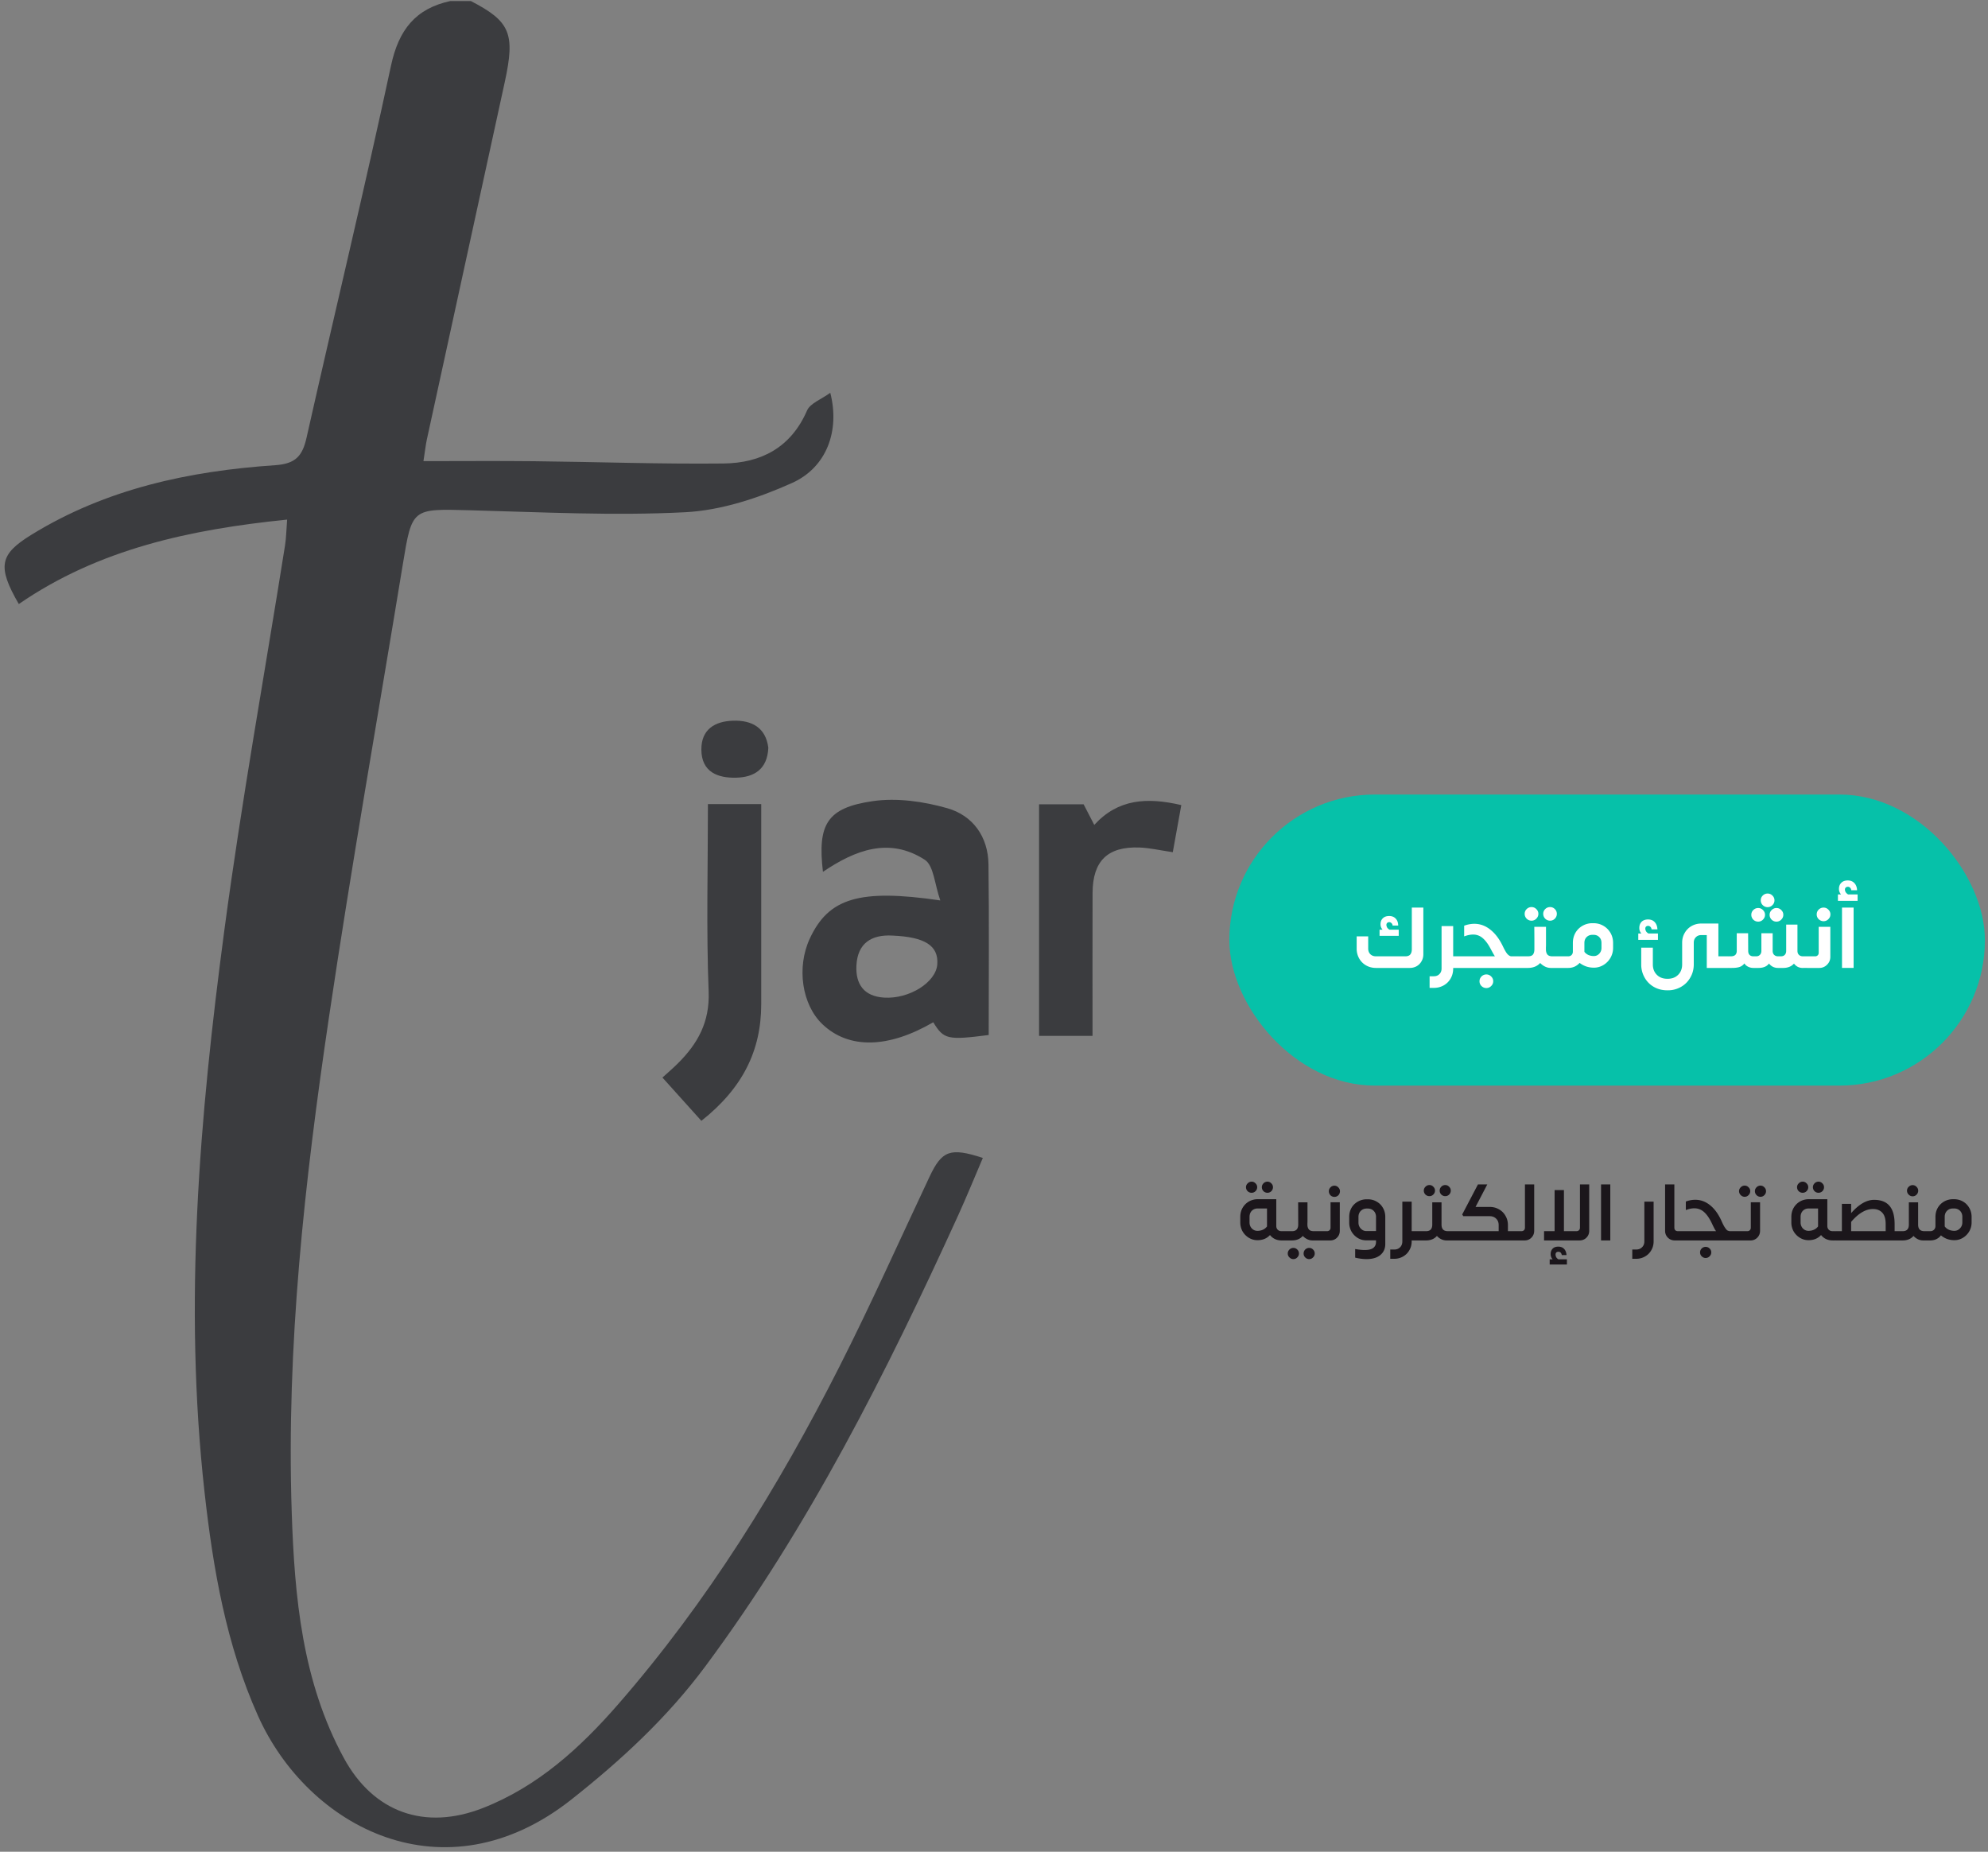<svg width="321" height="299" viewBox="0 0 321 299" fill="none" xmlns="http://www.w3.org/2000/svg"><rect x="0" y="0" width="321" height="299" fill="#808080" stroke="none"/><path d="M76.026.167c6.356 3.285 7.187 5.23 5.484 13.055C77.32 32.482 73.11 51.74 68.916 71c-.172.794-.255 1.607-.542 3.459 6.144 0 12.006-.051 17.868.013 10.196.109 20.392.48 30.585.368 6.04-.065 10.882-2.556 13.485-8.553.51-1.174 2.295-1.795 3.752-2.863 1.57 6.097-.552 12.033-6.167 14.56-5.406 2.43-11.432 4.427-17.283 4.727-11.555.594-23.18-.016-34.772-.32-9.323-.245-9.308-.368-10.798 8.722-3.992 24.354-8.296 48.661-11.915 73.07-3.929 26.5-6.916 53.135-6.025 79.995.454 13.659 1.673 27.301 8.42 39.699 4.78 8.786 13.068 11.737 22.45 8.064 8.888-3.482 15.71-9.72 21.812-16.718 14.415-16.533 25.883-35.064 35.764-54.572 5.108-10.084 9.721-20.419 14.543-30.648 1.994-4.225 3.316-4.757 8.606-3.033-1.334 3.115-2.598 6.238-3.995 9.3-11.577 25.394-24.089 50.267-40.803 72.779-6.129 8.255-13.557 15.133-21.645 21.523-20.496 16.191-42.535 4.513-50.614-13.556-5.132-11.475-7.235-23.706-8.614-36.061-3.396-30.415-.807-60.676 3.205-90.809 2.765-20.765 6.508-41.4 9.793-62.096.19-1.191.2-2.411.336-4.15-15.673 1.591-30.413 4.744-43.325 13.634C-.5 91.433-.04 89.496 5.073 86.348 17.146 78.91 30.56 76.055 44.446 75.115c3.283-.223 4.39-1.49 5.053-4.444 4.503-20.036 9.335-40.001 13.639-60.08C64.368 4.85 67.064 1.394 72.71.168h3.316Z" fill="#3B3C3F"/><path d="m113.249 180.982-6.286-6.989c.701-.639 1.614-1.415 2.462-2.255 3.223-3.199 5.193-6.681 4.999-11.628-.39-10.001-.116-20.028-.116-30.271h8.606v32.316c-.002 7.502-3.016 13.568-9.665 18.827Zm10.811-60.244c-.149 3.529-2.352 4.769-5.197 4.837-2.965.071-5.593-.905-5.615-4.531-.02-3.27 2.178-4.578 5.106-4.672 3.091-.1 5.302 1.154 5.706 4.366Zm20.057 30.331c-3.431-.195-5.643 1.253-5.831 4.816-.158 2.999 1.186 5 4.483 5.201 4.035.246 8.367-2.455 8.575-5.384.212-3.001-1.982-4.407-7.227-4.633Zm15.527 16.054c-6.635.854-7.257.717-8.952-2.058-7.282 4.238-13.647 4.355-17.886.326-3.324-3.158-4.213-9.183-2.046-13.845 3.02-6.494 7.936-8.078 21.071-6.153-.932-2.615-1.052-5.624-2.508-6.565-5.738-3.709-11.266-1.565-16.444 1.949-.895-7.662.626-10.339 8.033-11.415 3.906-.568 8.224.049 12.065 1.147 4.1 1.171 6.572 4.584 6.631 9.053.12 9.083.036 18.169.036 27.561Zm16.767.143h-8.634v-37.397h7.193l1.721 3.332c3.815-4.189 8.489-4.503 14.053-3.202l-1.375 7.605c-2.12-.31-3.73-.693-5.352-.754-5.175-.196-7.585 2.163-7.6 7.356-.023 7.555-.006 15.111-.006 23.06Z" fill="#3B3C3F"/><rect x="198.5" y="128.293" width="122" height="47" rx="23.5" fill="#06C1A9"/><path d="M229.826 146.549v7.546c0 .411-.098.784-.294 1.12a2.08 2.08 0 0 1-.784.798c-.336.187-.709.28-1.12.28h-5.446c-.588 0-1.12-.135-1.596-.406a2.939 2.939 0 0 1-1.12-1.12 3.168 3.168 0 0 1-.406-1.596v-1.974h1.862v1.974c0 .373.117.677.35.91.233.224.537.336.91.336h4.718c.392 0 .667-.103.826-.308.159-.205.238-.481.238-.826v-6.734h1.862Zm-3.976 4.564h-3.094v-.994h.49a1.286 1.286 0 0 1-.336-.882c0-.392.121-.709.364-.952.252-.252.597-.378 1.036-.378.429 0 .775.135 1.036.406.271.271.411.649.42 1.134h-.91a.52.52 0 0 0-.182-.392.481.481 0 0 0-.35-.154.484.484 0 0 0-.336.126c-.084.075-.126.182-.126.322 0 .121.037.257.112.406.084.14.215.261.392.364h1.484v.994Zm9.984 5.18h-1.19v.098c0 .588-.135 1.12-.406 1.596a2.939 2.939 0 0 1-1.12 1.12 3.168 3.168 0 0 1-1.596.406h-.686v-1.876h.686c.373 0 .672-.117.896-.35.233-.224.35-.523.35-.896v-6.86h1.876v4.886h1.19v1.876Zm9.403-1.876v1.876h-9.436l-.812-.294v-1.274l.812-.308h5.586c-.103-.131-.313-.495-.63-1.092l-.182-.336c-.383-.691-.789-1.209-1.218-1.554a2.302 2.302 0 0 0-1.512-.532c-.42 0-.896.098-1.428.294v-1.722a4.75 4.75 0 0 1 1.638-.308c.933 0 1.787.308 2.562.924.784.607 1.456 1.484 2.016 2.632.326.691.592 1.143.798 1.358.205.205.396.317.574.336h1.232Zm-5.236 2.926c.298 0 .555.107.77.322.224.215.336.471.336.77 0 .308-.112.569-.336.784a1.051 1.051 0 0 1-.77.322c-.299 0-.56-.107-.784-.322a1.066 1.066 0 0 1-.322-.784c0-.289.107-.546.322-.77.224-.215.485-.322.784-.322Zm7.292-8.68a1.097 1.097 0 0 1-1.106-1.106c0-.299.108-.555.322-.77.224-.215.486-.322.784-.322.299 0 .556.107.77.322.224.215.336.471.336.77 0 .299-.112.56-.336.784a1.048 1.048 0 0 1-.77.322Zm2.996 0a1.097 1.097 0 0 1-1.106-1.106c0-.299.108-.555.322-.77.224-.215.486-.322.784-.322.299 0 .556.107.77.322.215.215.322.471.322.77 0 .299-.107.56-.322.784a1.048 1.048 0 0 1-.77.322Zm2.324 5.754v1.876h-2.198c-.317 0-.625-.07-.924-.21a2.81 2.81 0 0 1-.798-.588c-.485.532-1.152.798-2.002.798h-1.4l-.812-.294v-1.274l.812-.308h1.428c.392 0 .663-.098.812-.294.15-.205.224-.485.224-.84v-1.75l-.014-1.876h1.89v2.87c0 .187-.004.331-.014.434v.322c0 .345.075.621.224.826.159.205.434.308.826.308h1.946Zm4.673-5.348c.598 0 1.134.14 1.61.42.486.28.868.663 1.148 1.148.28.485.42 1.027.42 1.624v.798a3.19 3.19 0 0 1-.42 1.596c-.28.485-.658.873-1.134 1.162a2.94 2.94 0 0 1-1.554.434c-.42 0-.83-.065-1.232-.196a3.896 3.896 0 0 1-1.064-.574 2.48 2.48 0 0 1-.812.602c-.317.14-.662.21-1.036.21h-.616l-.812-.294v-1.288l.812-.294h.616c.224 0 .406-.07.546-.21.14-.14.21-.327.21-.56v-1.386c0-.597.136-1.139.406-1.624.28-.485.663-.868 1.148-1.148a3.193 3.193 0 0 1 1.624-.42h.14Zm1.302 3.192c0-.401-.121-.719-.364-.952-.233-.243-.546-.364-.938-.364h-.14c-.392 0-.709.121-.952.364-.242.233-.364.551-.364.952v1.428c.168.224.388.397.658.518.271.112.56.168.868.168.336 0 .626-.126.868-.378.243-.261.364-.574.364-.938v-.798Zm9.121-.504h-3.178v-1.022h.504a1.272 1.272 0 0 1-.336-.896c0-.411.121-.742.364-.994.252-.252.602-.378 1.05-.378.448 0 .802.14 1.064.42.27.28.42.672.448 1.176h-.952a.617.617 0 0 0-.182-.406.497.497 0 0 0-.364-.154.486.486 0 0 0-.336.112c-.084.075-.126.187-.126.336 0 .121.037.257.112.406.084.149.219.275.406.378h1.526v1.022Zm11.41 2.66v1.876h-3.528v-5.306h-.882c-.364 0-.658.117-.882.35-.224.224-.336.518-.336.882v3.5c0 .784-.187 1.493-.56 2.128a3.923 3.923 0 0 1-1.512 1.512 4.201 4.201 0 0 1-2.128.546h-.084c-.794 0-1.512-.182-2.156-.546a3.95 3.95 0 0 1-1.498-1.512 4.201 4.201 0 0 1-.546-2.128v-2.702h1.876v2.702c0 .691.214 1.251.644 1.68.429.429.989.644 1.68.644h.084c.69 0 1.25-.215 1.68-.644.429-.429.644-.989.644-1.68v-3.5c0-.579.135-1.101.406-1.568a2.96 2.96 0 0 1 1.106-1.12 3.14 3.14 0 0 1 1.582-.406h2.758v5.292h1.652Zm6.296-7.938c-.299 0-.56-.107-.784-.322a1.066 1.066 0 0 1-.322-.784c0-.299.107-.555.322-.77.224-.215.485-.322.784-.322.299 0 .555.107.77.322.224.215.336.471.336.77 0 .308-.112.569-.336.784a1.05 1.05 0 0 1-.77.322Zm-1.526 2.338a1.096 1.096 0 0 1-1.106-1.106c0-.299.107-.555.322-.77.224-.215.485-.322.784-.322.299 0 .555.107.77.322.224.215.336.471.336.77 0 .299-.112.56-.336.784a1.05 1.05 0 0 1-.77.322Zm1.848-1.106c0-.289.107-.541.322-.756.224-.224.485-.336.784-.336.299 0 .555.107.77.322.224.215.336.471.336.77 0 .299-.112.56-.336.784a1.05 1.05 0 0 1-.77.322 1.096 1.096 0 0 1-1.106-1.106Zm6.188 6.706v1.876h-.798a1.757 1.757 0 0 1-.826-.168 1.833 1.833 0 0 1-.63-.532c-.42.467-.999.7-1.736.7h-.854c-.299 0-.579-.065-.84-.196a1.825 1.825 0 0 1-.602-.518c-.345.476-.919.714-1.722.714h-.784a1.91 1.91 0 0 1-.868-.196 1.463 1.463 0 0 1-.602-.532 1.656 1.656 0 0 1-.742.56c-.308.112-.737.168-1.288.168h-.462l-.798-.294v-1.288l.798-.294h.308c.317 0 .555-.075.714-.224.159-.159.238-.378.238-.658v-2.842h1.834l.014 2.842c0 .289.075.509.224.658.149.149.355.224.616.224h.434c.261 0 .467-.079.616-.238.159-.159.238-.373.238-.644v-2.842h1.82v2.842c0 .271.079.485.238.644.159.159.373.238.644.238h.448c.271 0 .481-.079.63-.238.149-.159.224-.373.224-.644v-4.242h1.82v4.242c0 .271.079.485.238.644.159.159.378.238.658.238h.798Zm2.523-5.67c-.299 0-.56-.107-.784-.322a1.066 1.066 0 0 1-.322-.784c0-.299.107-.555.322-.77.224-.215.485-.322.784-.322.299 0 .555.107.77.322.224.215.336.471.336.77 0 .308-.112.569-.336.784a1.05 1.05 0 0 1-.77.322Zm-1.33 5.67c.14 0 .266-.051.378-.154.112-.103.168-.252.168-.448v-4.158h1.876v4.844c0 .504-.177.929-.532 1.274a1.715 1.715 0 0 1-1.26.518h-1.932v-1.876h1.302Zm6.827-9.996v1.036h-3.178v-1.036h.504a1.305 1.305 0 0 1-.336-.896c0-.401.126-.728.378-.98s.597-.378 1.036-.378c.448 0 .803.14 1.064.42.271.271.42.658.448 1.162h-.938a.657.657 0 0 0-.182-.406.497.497 0 0 0-.364-.154.503.503 0 0 0-.35.126c-.084.075-.126.187-.126.336 0 .121.037.252.112.392.084.14.215.266.392.378h1.54Zm-2.52 11.872v-9.744h1.876v9.744h-1.876Z" fill="#fff"/><path d="M202.1 192.597a.912.912 0 0 1-.65-.26.895.895 0 0 1-.26-.637.83.83 0 0 1 .273-.624.872.872 0 0 1 .637-.273.83.83 0 0 1 .624.273.83.83 0 0 1 .273.624.872.872 0 0 1-.273.637.851.851 0 0 1-.624.26Zm2.548 0a.895.895 0 0 1-.637-.26.895.895 0 0 1-.26-.637c0-.243.087-.451.26-.624a.872.872 0 0 1 .637-.273.83.83 0 0 1 .624.273.83.83 0 0 1 .273.624.895.895 0 0 1-.26.637.868.868 0 0 1-.637.26Zm2.691 6.201v1.495h-.416c-.381 0-.732-.074-1.053-.221a2.27 2.27 0 0 1-.806-.65c-.503.555-1.179.832-2.028.832-.503 0-.966-.13-1.391-.39a2.912 2.912 0 0 1-1.014-1.04 2.922 2.922 0 0 1-.364-1.43v-.897c0-.537.121-1.023.364-1.456a2.806 2.806 0 0 1 1.014-1.027 2.852 2.852 0 0 1 1.456-.377h2.977v4.316c0 .251.078.455.234.611.156.156.36.234.611.234h.416Zm-2.756-3.666h-1.482c-.399 0-.724.126-.975.377-.243.251-.364.581-.364.988v.897c0 .373.121.693.364.962.251.26.555.39.91.39.321 0 .615-.061.884-.182s.49-.299.663-.533v-2.899Zm8.667 3.666v1.495h-1.339c-.286 0-.564-.065-.832-.195a2.375 2.375 0 0 1-.715-.533c-.425.485-1.01.728-1.755.728h-1.261l-.65-.234v-1.014l.65-.247h1.287c.641 0 .97-.342.988-1.027l-.013-3.627h1.508v3.003c0 .156-.005.277-.013.364v.221c0 .321.078.581.234.78.156.191.411.286.767.286h1.144Zm-4.407 2.704c.242 0 .45.087.624.26a.872.872 0 0 1 .273.637.872.872 0 0 1-.273.637.833.833 0 0 1-.624.273.872.872 0 0 1-.637-.273.846.846 0 0 1-.273-.637c0-.243.091-.455.273-.637a.895.895 0 0 1 .637-.26Zm2.548 0c.242 0 .45.087.624.26a.872.872 0 0 1 .273.637.846.846 0 0 1-.273.637.833.833 0 0 1-.624.273.872.872 0 0 1-.637-.273.864.864 0 0 1-.26-.637.891.891 0 0 1 .897-.897Zm4.074-8.242a.868.868 0 0 1-.637-.26.912.912 0 0 1-.26-.65c0-.243.087-.451.26-.624a.872.872 0 0 1 .637-.273.83.83 0 0 1 .624.273.83.83 0 0 1 .273.624.912.912 0 0 1-.26.65.868.868 0 0 1-.637.26Zm-1.17 5.538a.54.54 0 0 0 .377-.143c.113-.104.169-.251.169-.442v-4.082h1.495v4.602c0 .442-.152.815-.455 1.118a1.483 1.483 0 0 1-1.092.442h-1.742v-1.495h1.248Zm6.551-5.148c.537 0 1.018.126 1.443.377.433.243.771.581 1.014 1.014.251.433.377.919.377 1.456v4.381c0 .737-.265 1.326-.793 1.768-.529.442-1.279.663-2.249.663-.538 0-1.144-.078-1.82-.234v-1.391c.615.104 1.126.156 1.534.156.65 0 1.118-.117 1.404-.351.286-.225.429-.55.429-.975v-.234h-1.573c-.503 0-.967-.13-1.391-.39a2.953 2.953 0 0 1-1.001-1.04 2.922 2.922 0 0 1-.364-1.43v-.923c0-.537.121-1.023.364-1.456a2.682 2.682 0 0 1 1.027-1.014 2.85 2.85 0 0 1 1.456-.377h.143Zm1.339 2.847c0-.399-.126-.724-.377-.975-.243-.251-.564-.377-.962-.377h-.143c-.399 0-.724.126-.975.377-.252.251-.377.576-.377.975v.923c0 .373.125.693.377.962.26.269.559.403.897.403h1.56v-2.288Zm6.926 3.796h-1.17v.156c0 .529-.126 1.005-.377 1.43a2.644 2.644 0 0 1-1.001 1.001 2.757 2.757 0 0 1-1.43.377h-.65v-1.495h.65c.381 0 .693-.121.936-.364.243-.243.364-.559.364-.949v-6.422h1.508v4.771h1.17v1.495Zm1.7-7.15a.912.912 0 0 1-.65-.26.895.895 0 0 1-.26-.637.83.83 0 0 1 .273-.624.872.872 0 0 1 .637-.273.83.83 0 0 1 .624.273.83.83 0 0 1 .273.624.872.872 0 0 1-.273.637.851.851 0 0 1-.624.26Zm2.548 0a.895.895 0 0 1-.637-.26.895.895 0 0 1-.26-.637c0-.243.087-.451.26-.624a.872.872 0 0 1 .637-.273.83.83 0 0 1 .624.273.83.83 0 0 1 .273.624.895.895 0 0 1-.26.637.868.868 0 0 1-.637.26Zm1.989 5.655v1.495h-1.794a1.89 1.89 0 0 1-.832-.195 2.217 2.217 0 0 1-.702-.533c-.425.485-1.01.728-1.755.728h-1.209l-.65-.234v-1.014l.65-.247h1.222c.659 0 .988-.355.988-1.066v-3.588h1.495v3.588c0 .711.334 1.066 1.001 1.066h1.586Zm9.681 1.495h-9.828l-.65-.234v-1.027l.65-.234h6.786v-.988c0-.425-.134-.767-.403-1.027-.269-.269-.615-.403-1.04-.403h-4.264l-.182-.273 2.548-4.862h1.508l-1.898 3.64h2.288c.555 0 1.053.13 1.495.39.451.251.802.602 1.053 1.053.26.442.39.936.39 1.482v.988h1.547v1.495Zm2.697-9.048v7.488c0 .442-.152.815-.455 1.118a1.483 1.483 0 0 1-1.092.442h-1.196l-.65-.247v-1.014l.65-.234h.702a.54.54 0 0 0 .377-.143c.113-.104.169-.251.169-.442v-6.968h1.495Zm8.883 0v7.488c0 .442-.151.815-.455 1.118-.294.295-.663.442-1.105.442h-5.733v-1.495h1.703v-6.63h1.508v6.63h2.041a.57.57 0 0 0 .377-.143c.113-.104.169-.251.169-.442v-6.968h1.495Zm-5.434 11.349c0 .13.035.264.104.403.078.139.2.256.364.351h1.365v.832h-2.782v-.832h.481a1.203 1.203 0 0 1-.325-.845c0-.364.109-.659.325-.884.217-.217.52-.325.91-.325.382 0 .689.117.923.351.234.234.369.572.403 1.014h-.767a.694.694 0 0 0-.182-.403.517.517 0 0 0-.364-.13c-.303 0-.455.156-.455.468Zm7.343-2.301v-9.048h1.495v9.048h-1.495Zm5.681 1.469c.381 0 .693-.121.936-.364.251-.243.377-.559.377-.949v-6.422h1.495v6.422c0 .529-.126 1.005-.377 1.43a2.644 2.644 0 0 1-1.001 1.001 2.757 2.757 0 0 1-1.43.377h-.637v-1.495h.637Zm6.157-3.549c0 .191.052.338.156.442a.585.585 0 0 0 .39.143h.702v1.495h-1.183c-.434 0-.802-.147-1.105-.442a1.517 1.517 0 0 1-.455-1.118v-7.488h1.495v6.968Zm9.913.585v1.495h-8.658l-.65-.234v-1.014l.65-.247h5.486a2.278 2.278 0 0 1-.26-.403 20.693 20.693 0 0 1-.325-.65 10.881 10.881 0 0 0-.247-.507c-.364-.711-.763-1.244-1.196-1.599a2.294 2.294 0 0 0-1.495-.533c-.416 0-.871.095-1.365.286v-1.378a4.32 4.32 0 0 1 1.521-.286c.858 0 1.642.282 2.353.845.719.563 1.33 1.382 1.833 2.457.225.52.42.906.585 1.157.164.251.299.412.403.481.104.061.216.1.338.117v.013h1.027Zm-4.862 2.535a.87.87 0 0 1 .637.26.83.83 0 0 1 .273.624.846.846 0 0 1-.273.637.847.847 0 0 1-.637.273.872.872 0 0 1-.637-.273.864.864 0 0 1-.26-.637c0-.243.086-.451.26-.624a.895.895 0 0 1 .637-.26Zm6.306-8.086a.872.872 0 0 1-.637-.273.872.872 0 0 1-.273-.637.83.83 0 0 1 .273-.624.872.872 0 0 1 .637-.273c.242 0 .45.091.624.273a.83.83 0 0 1 .273.624.872.872 0 0 1-.273.637.833.833 0 0 1-.624.273Zm2.548 0a.872.872 0 0 1-.637-.273.891.891 0 0 1-.26-.637c0-.243.086-.451.26-.624a.872.872 0 0 1 .637-.273c.242 0 .45.091.624.273a.83.83 0 0 1 .273.624.888.888 0 0 1-.273.65.854.854 0 0 1-.624.26Zm-2.106 5.551a.54.54 0 0 0 .377-.143c.112-.104.169-.251.169-.442v-4.082h1.495v4.602c0 .442-.152.815-.455 1.118a1.483 1.483 0 0 1-1.092.442h-2.392v-1.495h1.898Zm8.924-6.201a.912.912 0 0 1-.65-.26.895.895 0 0 1-.26-.637.83.83 0 0 1 .273-.624.874.874 0 0 1 .637-.273.83.83 0 0 1 .624.273.83.83 0 0 1 .273.624.872.872 0 0 1-.273.637.851.851 0 0 1-.624.26Zm2.548 0a.897.897 0 0 1-.637-.26.895.895 0 0 1-.26-.637c0-.243.087-.451.26-.624a.874.874 0 0 1 .637-.273.83.83 0 0 1 .624.273.83.83 0 0 1 .273.624.891.891 0 0 1-.897.897Zm2.691 6.201v1.495h-.416c-.381 0-.732-.074-1.053-.221a2.28 2.28 0 0 1-.806-.65c-.502.555-1.178.832-2.028.832-.502 0-.966-.13-1.391-.39a2.929 2.929 0 0 1-1.014-1.04 2.933 2.933 0 0 1-.364-1.43v-.897c0-.537.122-1.023.364-1.456.252-.433.59-.776 1.014-1.027a2.855 2.855 0 0 1 1.456-.377h2.977v4.316c0 .251.078.455.234.611.156.156.36.234.611.234h.416Zm-2.756-3.666h-1.482c-.398 0-.723.126-.975.377-.242.251-.364.581-.364.988v.897c0 .373.122.693.364.962.252.26.555.39.91.39.321 0 .616-.061.884-.182.269-.121.49-.299.663-.533v-2.899Zm13.204 3.666v1.495h-10.4v-.013l-.637-.234v-1.014l.637-.221v-.013h1.04v-4.407h1.495v1.495c1.257-1.43 2.492-2.145 3.705-2.145 1.109 0 1.937.321 2.483.962.555.641.832 1.625.832 2.951v1.144h.845Zm-2.288-1.144c0-.832-.182-1.443-.546-1.833-.364-.399-.867-.598-1.508-.598-1.17 0-2.344.693-3.523 2.08v1.495h5.577v-1.144Zm4.354-4.485a.872.872 0 0 1-.637-.273.872.872 0 0 1-.273-.637.83.83 0 0 1 .273-.624.872.872 0 0 1 .637-.273.83.83 0 0 1 .624.273.83.83 0 0 1 .273.624.888.888 0 0 1-.273.65.851.851 0 0 1-.624.26Zm2.301 5.629v1.495h-.624a1.89 1.89 0 0 1-.832-.195 2.217 2.217 0 0 1-.702-.533c-.425.485-1.01.728-1.755.728h-.429l-.65-.234v-1.014l.65-.247h.442c.659 0 .988-.355.988-1.066v-3.588h1.495v3.588c0 .711.334 1.066 1.001 1.066h.416Zm4.372-5.161c.537 0 1.023.126 1.456.377.433.251.771.594 1.014 1.027.251.433.377.919.377 1.456v.897c0 .511-.126.988-.377 1.43-.251.433-.589.78-1.014 1.04-.425.26-.888.39-1.391.39a3.53 3.53 0 0 1-1.17-.195 3.319 3.319 0 0 1-1.001-.585 1.97 1.97 0 0 1-.741.611c-.295.139-.62.208-.975.208h-.559l-.65-.234v-1.027l.65-.234h.559a.81.81 0 0 0 .598-.234.827.827 0 0 0 .234-.611v-1.456c0-.537.121-1.023.364-1.456a2.78 2.78 0 0 1 1.027-1.027 2.852 2.852 0 0 1 1.456-.377h.143Zm1.352 2.86c0-.407-.126-.737-.377-.988s-.576-.377-.975-.377h-.143c-.399 0-.724.126-.975.377s-.377.581-.377.988v1.534c.173.234.394.412.663.533.277.121.576.182.897.182.347 0 .646-.13.897-.39.26-.269.39-.589.39-.962v-.897Z" fill="#1B161B"/></svg>